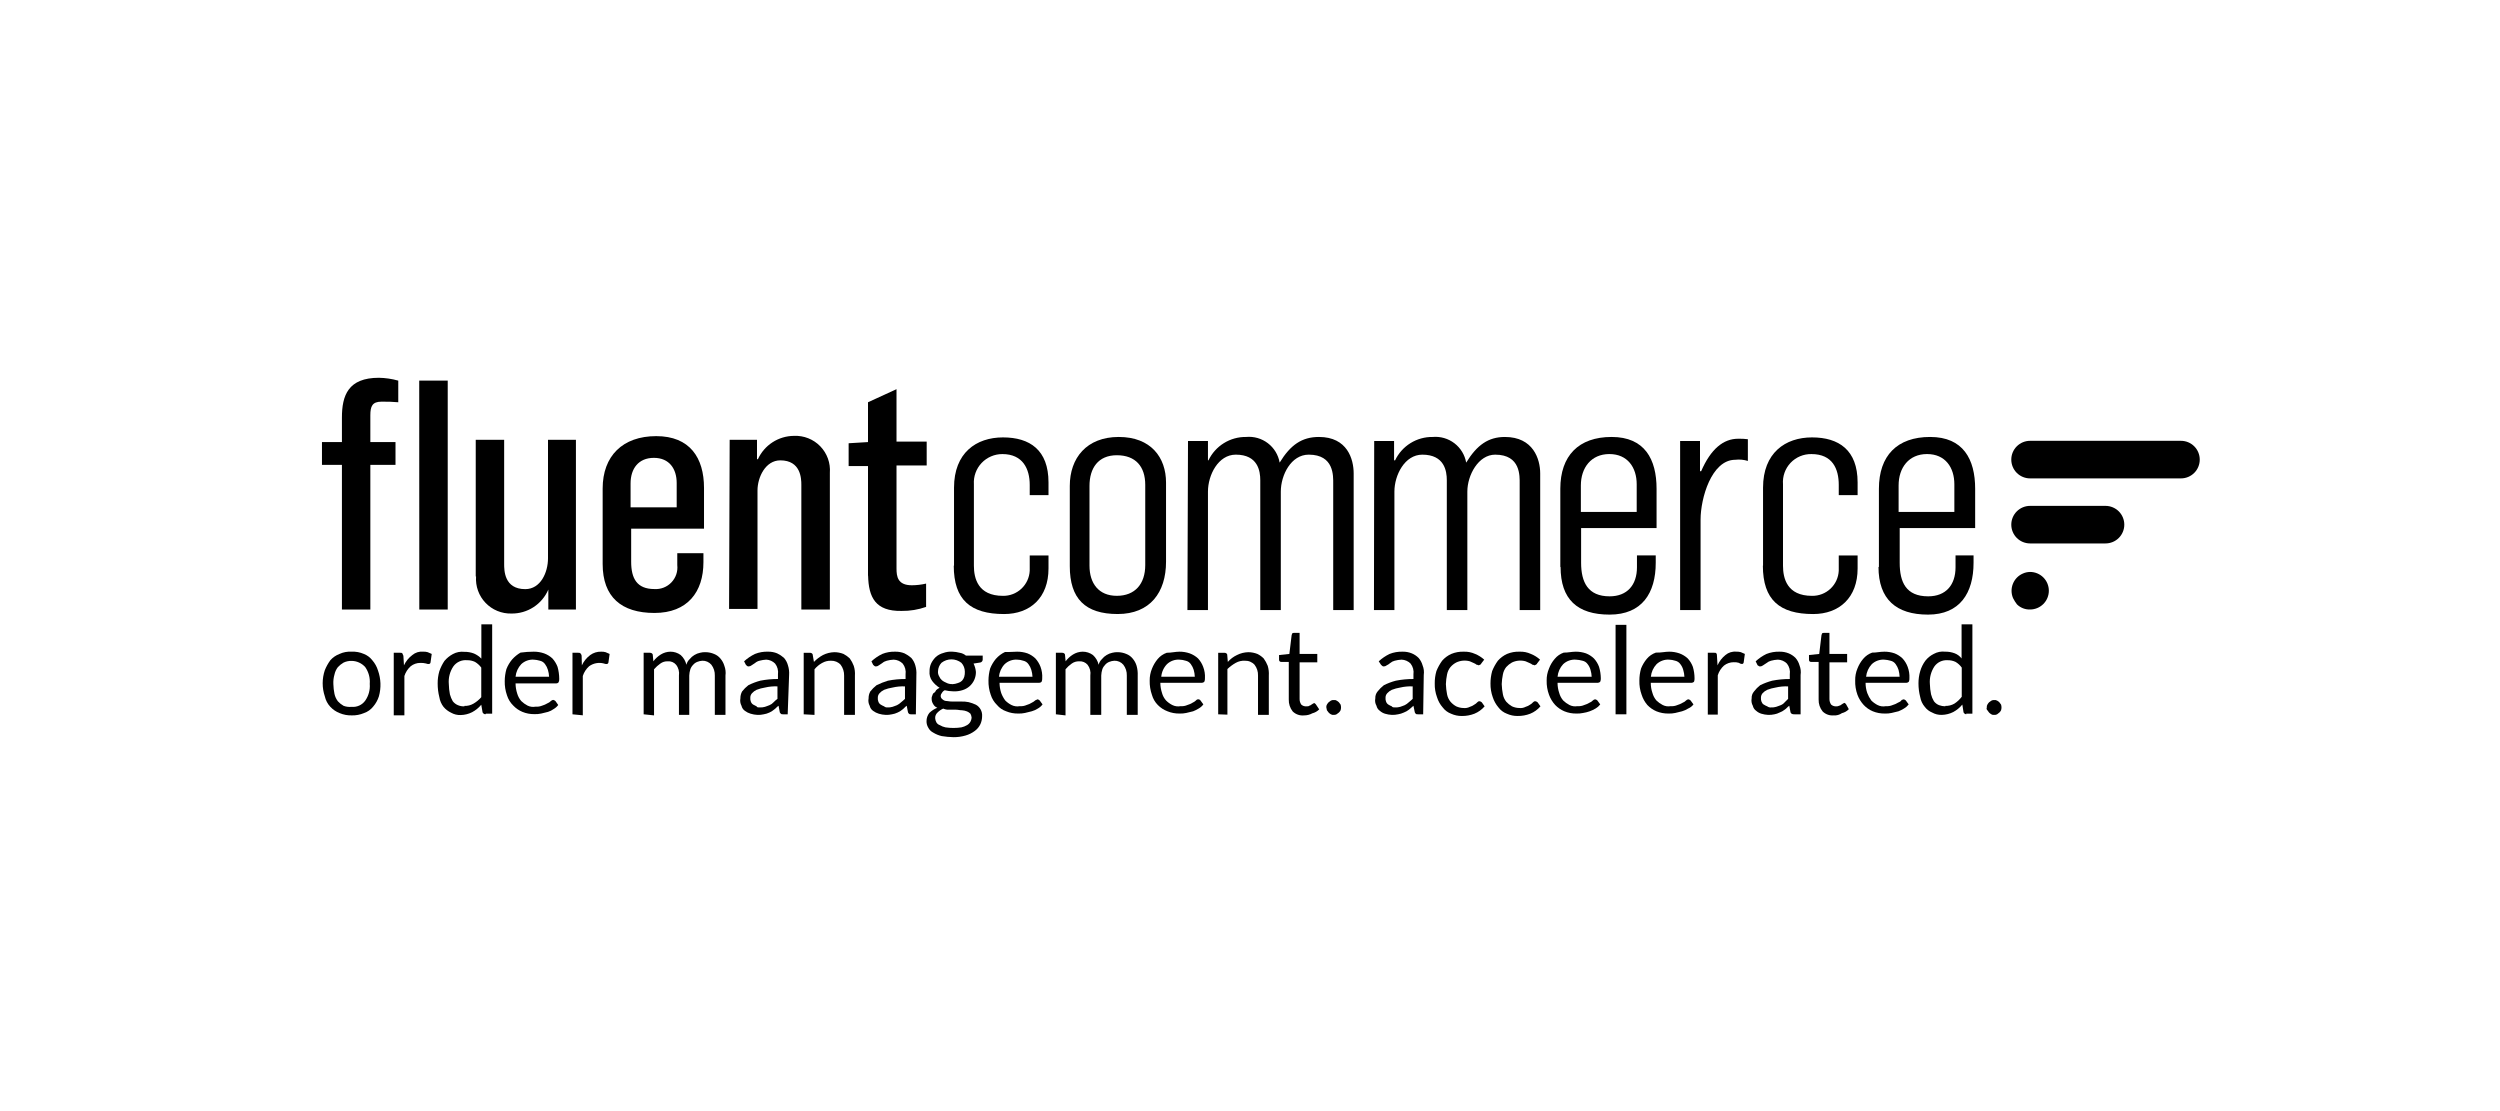 <svg xmlns="http://www.w3.org/2000/svg" width="225" height="100" viewBox="0 0 225 100" fill="none"><rect width="225" height="100" fill="white"></rect><path d="M30.773 41.84H28.977V39.787H30.773V37.584C30.773 35.592 31.332 34 34.101 34C34.69 34.011 35.276 34.097 35.844 34.257V36.203C35.342 36.158 34.838 36.141 34.335 36.15C33.505 36.15 33.331 36.565 33.331 37.38V39.787H35.595V41.84H33.331V54.855H30.773V41.84Z" fill="black"></path><path d="M37.737 54.855H40.295V34.256H37.73L37.737 54.855Z" fill="black"></path><path d="M42.816 51.883V39.584H45.374V50.759C45.374 51.325 45.374 53.022 47.275 53.022C48.656 53.022 49.32 51.513 49.32 50.253V39.584H51.833V54.856H49.35V53.06C49.072 53.709 48.607 54.261 48.015 54.645C47.422 55.029 46.729 55.229 46.023 55.218C45.589 55.228 45.158 55.148 44.757 54.982C44.356 54.816 43.995 54.568 43.696 54.254C43.396 53.94 43.166 53.567 43.02 53.158C42.874 52.75 42.814 52.316 42.846 51.883" fill="black"></path><path d="M60.902 45.734V43.47C60.902 42.195 60.238 41.207 58.849 41.207C57.461 41.207 56.752 42.18 56.752 43.508V45.658H60.902V45.734ZM54.239 50.759V43.968C54.239 41.041 56.035 39.252 59.061 39.252C62.086 39.252 63.361 41.199 63.361 43.915V47.583H56.805V50.555C56.805 52.064 57.318 53.015 58.902 53.015C59.185 53.032 59.469 52.987 59.733 52.883C59.997 52.779 60.235 52.619 60.43 52.413C60.626 52.208 60.774 51.962 60.865 51.693C60.955 51.425 60.986 51.139 60.955 50.857V49.786H63.309V50.601C63.309 53.272 61.875 55.166 58.902 55.166C55.929 55.166 54.239 53.732 54.239 50.759Z" fill="black"></path><path d="M65.67 39.583H68.13V41.326H68.213C68.498 40.704 68.954 40.175 69.529 39.804C70.104 39.432 70.773 39.233 71.457 39.228C71.895 39.208 72.333 39.281 72.74 39.442C73.148 39.603 73.517 39.849 73.822 40.164C74.127 40.479 74.362 40.855 74.512 41.267C74.661 41.679 74.72 42.119 74.687 42.556V54.855H72.121V43.635C72.121 43.069 72.076 41.432 70.227 41.432C68.899 41.432 68.175 42.941 68.175 44.148V54.802H65.617L65.67 39.583Z" fill="black"></path><path d="M78.12 51.829V41.945H76.377V39.893L78.12 39.787V36.203L80.686 35.026V39.742H83.402V41.892H80.686V51.165C80.686 51.882 80.784 52.674 82.067 52.674C82.499 52.672 82.929 52.621 83.349 52.523V54.621C82.642 54.87 81.896 54.993 81.146 54.983C78.784 55.029 78.173 53.753 78.128 51.799" fill="black"></path><path d="M85.862 50.91V43.893C85.862 40.762 87.853 39.366 90.268 39.366C92.683 39.366 94.365 40.498 94.365 43.418V44.564H92.675V43.636C92.675 42.203 92.056 40.867 90.215 40.867C89.865 40.865 89.518 40.936 89.196 41.074C88.874 41.212 88.584 41.414 88.343 41.669C88.103 41.923 87.917 42.225 87.798 42.554C87.678 42.884 87.628 43.234 87.65 43.584V50.91C87.65 52.042 88.012 53.626 90.268 53.626C90.884 53.635 91.48 53.404 91.929 52.981C92.378 52.559 92.646 51.979 92.675 51.363V49.989H94.365V51.167C94.365 53.785 92.728 55.264 90.366 55.264C87.348 55.264 85.839 53.989 85.839 50.91" fill="black"></path><path d="M103.072 50.855V43.635C103.072 41.99 102.204 40.971 100.514 40.971C98.824 40.971 98.054 42.148 98.054 43.733V50.908C98.054 52.5 98.877 53.624 100.514 53.624C102.152 53.624 103.072 52.553 103.072 50.855ZM96.281 50.961V43.733C96.281 41.228 97.79 39.326 100.688 39.326C103.585 39.326 104.943 41.175 104.943 43.431V50.554C104.943 53.315 103.51 55.262 100.59 55.262C97.67 55.262 96.281 53.881 96.281 50.961Z" fill="black"></path><path d="M106.92 39.688H108.716V41.431H108.762C109.066 40.793 109.547 40.256 110.147 39.883C110.748 39.51 111.443 39.316 112.149 39.326C112.851 39.261 113.551 39.462 114.11 39.89C114.67 40.318 115.047 40.941 115.168 41.635C116.141 40.043 117.167 39.326 118.706 39.326C121.264 39.326 121.83 41.326 121.83 42.608V54.907H119.989V43.529C119.989 42.865 120.087 40.918 117.786 40.918C116.194 40.918 115.273 42.759 115.273 44.246V54.907H113.425V43.219C113.425 42.405 113.221 40.918 111.221 40.918C109.637 40.918 108.716 42.759 108.716 44.246V54.907H106.868L106.92 39.688Z" fill="black"></path><path d="M123.678 39.689H125.467V41.432H125.557C125.86 40.795 126.34 40.257 126.939 39.884C127.538 39.511 128.232 39.318 128.937 39.327C129.638 39.263 130.338 39.465 130.897 39.893C131.456 40.321 131.834 40.943 131.956 41.636C132.929 40.044 133.955 39.327 135.442 39.327C137.999 39.327 138.618 41.326 138.618 42.609V54.908H136.77V43.53C136.77 42.866 136.875 40.919 134.566 40.919C133.057 40.919 132.061 42.76 132.061 44.246V54.908H130.213V43.22C130.213 42.405 130.009 40.919 128.009 40.919C126.425 40.919 125.497 42.76 125.497 44.246V54.908H123.656L123.678 39.689Z" fill="black"></path><path d="M147.303 46.072V43.582C147.303 42.073 146.481 40.865 144.843 40.865C143.206 40.865 142.278 42.095 142.278 43.687V46.072H147.303ZM140.429 51.044V43.989C140.429 41.016 142.074 39.326 145.047 39.326C148.02 39.326 149.091 41.326 149.091 43.989V47.528H142.3V50.652C142.3 52.395 142.912 53.67 144.866 53.67C146.45 53.67 147.326 52.644 147.326 51.059V49.988H149.016V50.652C149.016 53.368 147.786 55.315 144.866 55.315C141.946 55.315 140.452 53.934 140.452 51.014L140.429 51.044Z" fill="black"></path><path d="M151.211 39.69H153V42.406H153.105C153.973 40.406 155.105 39.486 156.433 39.486C156.725 39.478 157.018 39.493 157.308 39.531V41.485C156.943 41.37 156.557 41.334 156.176 41.38C154.026 41.38 153.052 44.866 153.052 46.759V54.908H151.211V39.69Z" fill="black"></path><path d="M158.674 50.91V43.893C158.674 40.762 160.674 39.366 163.081 39.366C165.488 39.366 167.185 40.498 167.185 43.418V44.564H165.488V43.636C165.488 42.203 164.929 40.867 163.035 40.867C162.684 40.86 162.334 40.926 162.009 41.062C161.685 41.198 161.392 41.401 161.15 41.656C160.909 41.912 160.723 42.216 160.606 42.548C160.489 42.88 160.443 43.233 160.47 43.584V50.91C160.47 52.042 160.825 53.626 163.081 53.626C163.698 53.637 164.294 53.406 164.744 52.983C165.193 52.561 165.46 51.979 165.488 51.363V49.989H167.185V51.167C167.185 53.785 165.541 55.264 163.186 55.264C160.168 55.264 158.659 53.989 158.659 50.91" fill="black"></path><path d="M175.892 46.072V43.582C175.892 42.073 175.078 40.865 173.433 40.865C171.788 40.865 170.875 42.095 170.875 43.687V46.072H175.892ZM169.102 51.044V43.989C169.102 41.016 170.739 39.326 173.712 39.326C176.685 39.326 177.764 41.326 177.764 43.989V47.528H170.973V50.652C170.973 52.395 171.539 53.67 173.538 53.67C175.13 53.67 175.998 52.644 175.998 51.059V49.988H177.62V50.652C177.62 53.368 176.39 55.315 173.523 55.315C170.656 55.315 169.064 53.934 169.064 51.014L169.102 51.044Z" fill="black"></path><path d="M181.174 53.829C181.001 53.422 180.995 52.962 181.158 52.55C181.32 52.138 181.637 51.806 182.042 51.626C182.25 51.529 182.476 51.478 182.706 51.475C183.154 51.475 183.584 51.653 183.901 51.97C184.218 52.287 184.396 52.717 184.396 53.165C184.396 53.614 184.218 54.043 183.901 54.36C183.584 54.677 183.154 54.855 182.706 54.855C182.489 54.862 182.273 54.824 182.07 54.745C181.868 54.666 181.684 54.547 181.529 54.395C181.392 54.219 181.273 54.029 181.174 53.829Z" fill="black"></path><path d="M196.287 43.055H182.706C182.258 43.055 181.828 42.877 181.511 42.56C181.194 42.243 181.016 41.813 181.016 41.364C181.016 40.916 181.194 40.486 181.511 40.169C181.828 39.852 182.258 39.674 182.706 39.674H196.287C196.736 39.674 197.165 39.852 197.482 40.169C197.799 40.486 197.977 40.916 197.977 41.364C197.977 41.813 197.799 42.243 197.482 42.56C197.165 42.877 196.736 43.055 196.287 43.055Z" fill="black"></path><path d="M182.706 45.529H189.497C189.945 45.529 190.375 45.707 190.692 46.024C191.009 46.341 191.187 46.771 191.187 47.219C191.187 47.667 191.009 48.097 190.692 48.414C190.375 48.731 189.945 48.909 189.497 48.909H182.706C182.258 48.909 181.828 48.731 181.511 48.414C181.194 48.097 181.016 47.667 181.016 47.219C181.016 46.771 181.194 46.341 181.511 46.024C181.828 45.707 182.258 45.529 182.706 45.529Z" fill="black"></path><path d="M31.641 58.651C32.021 58.632 32.401 58.702 32.75 58.855C33.048 58.971 33.309 59.166 33.505 59.42C33.739 59.687 33.914 60.001 34.018 60.341C34.286 61.091 34.315 61.905 34.101 62.672C33.993 63.011 33.819 63.324 33.587 63.593C33.371 63.866 33.08 64.071 32.75 64.181C32.409 64.324 32.041 64.394 31.671 64.385C31.294 64.396 30.918 64.327 30.569 64.181C30.251 64.058 29.965 63.865 29.732 63.616C29.484 63.352 29.312 63.026 29.234 62.672C28.977 61.909 28.977 61.082 29.234 60.318C29.362 59.999 29.529 59.698 29.732 59.42C29.956 59.168 30.239 58.974 30.554 58.855C30.894 58.698 31.267 58.628 31.641 58.651ZM31.641 63.616C31.877 63.639 32.115 63.599 32.331 63.501C32.547 63.403 32.733 63.25 32.871 63.057C33.178 62.617 33.322 62.083 33.278 61.548C33.322 61.013 33.178 60.479 32.871 60.039C32.717 59.865 32.527 59.725 32.315 59.629C32.103 59.532 31.874 59.482 31.641 59.481C31.393 59.474 31.148 59.526 30.924 59.632C30.734 59.742 30.561 59.879 30.411 60.039C30.259 60.237 30.153 60.466 30.102 60.711C30.02 60.992 29.987 61.286 30.003 61.578C30.01 61.87 30.043 62.16 30.102 62.446C30.153 62.69 30.259 62.92 30.411 63.118C30.559 63.28 30.733 63.417 30.924 63.525C31.153 63.61 31.398 63.641 31.641 63.616Z" fill="black"></path><path d="M35.437 64.287V58.748H35.995C36.1 58.748 36.153 58.748 36.206 58.801C36.259 58.854 36.251 58.952 36.304 59.005L36.357 59.88C36.528 59.513 36.787 59.194 37.112 58.952C37.245 58.84 37.401 58.755 37.568 58.703C37.735 58.651 37.911 58.633 38.085 58.65C38.222 58.643 38.36 58.658 38.492 58.696L38.855 58.854L38.749 59.609C38.747 59.648 38.731 59.685 38.703 59.713C38.675 59.741 38.637 59.758 38.598 59.76C38.51 59.767 38.422 59.751 38.342 59.714C38.174 59.673 38.001 59.655 37.828 59.661C37.513 59.66 37.207 59.767 36.961 59.963C36.698 60.2 36.503 60.502 36.395 60.839V64.377H35.437V64.287Z" fill="black"></path><path d="M43.684 64.286C43.586 64.286 43.427 64.18 43.427 64.082L43.314 63.426C43.086 63.701 42.807 63.929 42.492 64.097C42.173 64.259 41.822 64.347 41.465 64.354C41.162 64.366 40.861 64.293 40.598 64.143C40.34 64.02 40.112 63.846 39.926 63.63C39.725 63.373 39.592 63.069 39.541 62.747C39.439 62.345 39.389 61.932 39.39 61.517C39.386 61.142 39.437 60.768 39.541 60.408C39.655 60.08 39.809 59.768 40.002 59.48C40.212 59.23 40.468 59.023 40.756 58.868C41.069 58.696 41.427 58.625 41.782 58.665C42.081 58.659 42.378 58.71 42.657 58.816C42.907 58.924 43.133 59.08 43.322 59.276V56.19H44.295V64.233H43.729L43.684 64.286ZM41.79 63.532C42.078 63.544 42.363 63.473 42.612 63.328C42.877 63.175 43.115 62.979 43.314 62.747V60.083C43.162 59.876 42.969 59.701 42.748 59.57C42.524 59.465 42.279 59.413 42.031 59.419C41.795 59.396 41.557 59.436 41.342 59.534C41.126 59.632 40.939 59.785 40.801 59.978C40.487 60.446 40.343 61.008 40.394 61.57C40.4 61.879 40.433 62.187 40.492 62.49C40.55 62.707 40.636 62.915 40.748 63.109C40.868 63.266 41.027 63.388 41.209 63.464C41.396 63.545 41.601 63.581 41.805 63.569L41.79 63.532Z" fill="black"></path><path d="M48.037 58.651C48.352 58.649 48.666 58.7 48.965 58.802C49.245 58.903 49.502 59.059 49.719 59.262C49.918 59.483 50.074 59.739 50.18 60.017C50.278 60.368 50.329 60.731 50.331 61.096C50.339 61.199 50.321 61.303 50.278 61.397C50.255 61.43 50.224 61.457 50.189 61.475C50.153 61.493 50.114 61.503 50.074 61.503H46.4C46.402 61.816 46.453 62.126 46.55 62.424C46.622 62.67 46.746 62.899 46.913 63.095C47.081 63.258 47.271 63.395 47.478 63.503C47.7 63.612 47.952 63.647 48.195 63.601C48.404 63.616 48.613 63.583 48.806 63.503C48.968 63.455 49.123 63.387 49.267 63.299C49.383 63.254 49.489 63.185 49.576 63.095C49.633 63.041 49.703 63.004 49.78 62.989C49.859 63.003 49.933 63.039 49.991 63.095L50.24 63.45C50.13 63.597 49.992 63.72 49.833 63.812C49.677 63.925 49.504 64.012 49.32 64.069L48.708 64.219C48.505 64.263 48.297 64.281 48.09 64.272C47.722 64.278 47.358 64.209 47.018 64.069C46.707 63.94 46.427 63.747 46.196 63.503C45.934 63.248 45.739 62.931 45.63 62.582C45.485 62.17 45.416 61.736 45.426 61.299C45.428 60.934 45.479 60.572 45.577 60.22C45.699 59.905 45.872 59.611 46.09 59.353C46.308 59.108 46.562 58.899 46.845 58.734C47.24 58.68 47.638 58.652 48.037 58.651ZM48.037 59.368C47.832 59.355 47.626 59.385 47.433 59.455C47.239 59.525 47.062 59.634 46.913 59.775C46.62 60.085 46.44 60.483 46.4 60.907H49.418C49.409 60.697 49.373 60.489 49.312 60.288C49.259 60.103 49.172 59.929 49.056 59.775C48.947 59.617 48.782 59.507 48.595 59.466C48.411 59.411 48.221 59.378 48.029 59.368H48.037Z" fill="black"></path><path d="M51.523 64.288V58.749H52.036C52.089 58.749 52.195 58.749 52.24 58.802C52.296 58.857 52.333 58.929 52.346 59.006L52.368 59.881C52.539 59.514 52.799 59.195 53.123 58.953C53.405 58.748 53.748 58.641 54.096 58.651C54.234 58.644 54.371 58.659 54.504 58.697L54.866 58.855L54.76 59.609C54.758 59.649 54.742 59.686 54.714 59.714C54.686 59.742 54.649 59.758 54.609 59.76C54.522 59.768 54.433 59.753 54.353 59.715C54.126 59.654 53.888 59.645 53.657 59.688C53.426 59.731 53.207 59.826 53.017 59.964C52.755 60.201 52.559 60.503 52.452 60.839V64.378L51.523 64.288Z" fill="black"></path><path d="M57.928 64.287V58.749H58.494C58.592 58.749 58.751 58.802 58.751 58.953L58.803 59.519C58.984 59.275 59.21 59.068 59.468 58.907C59.728 58.745 60.028 58.656 60.335 58.651C60.669 58.649 60.995 58.755 61.263 58.953C61.52 59.185 61.699 59.491 61.776 59.828C61.824 59.631 61.929 59.452 62.078 59.315C62.193 59.17 62.334 59.047 62.493 58.953C62.651 58.855 62.825 58.786 63.006 58.749C63.171 58.705 63.342 58.688 63.512 58.696C63.771 58.7 64.027 58.754 64.266 58.855C64.486 58.941 64.681 59.081 64.832 59.262C64.999 59.455 65.122 59.681 65.194 59.926C65.298 60.205 65.332 60.506 65.293 60.801V64.34H64.334V60.801C64.347 60.451 64.238 60.107 64.025 59.828C63.925 59.71 63.8 59.616 63.659 59.553C63.518 59.49 63.364 59.46 63.21 59.466C63.052 59.475 62.896 59.511 62.75 59.571C62.609 59.626 62.485 59.714 62.388 59.828C62.272 59.943 62.184 60.082 62.131 60.235C62.073 60.419 62.04 60.609 62.033 60.801V64.34H61.105V60.801C61.13 60.63 61.121 60.456 61.077 60.288C61.032 60.121 60.955 59.964 60.848 59.828C60.757 59.719 60.641 59.634 60.509 59.58C60.378 59.526 60.235 59.505 60.094 59.519C59.855 59.508 59.621 59.58 59.43 59.722C59.22 59.869 59.03 60.041 58.864 60.235V64.385L57.928 64.287Z" fill="black"></path><path d="M70.892 64.287H70.477C70.379 64.287 70.326 64.287 70.273 64.234C70.242 64.21 70.216 64.179 70.198 64.144C70.18 64.109 70.169 64.07 70.168 64.03L70.07 63.517C69.911 63.615 69.813 63.774 69.654 63.872C69.533 63.978 69.396 64.065 69.247 64.128C69.085 64.206 68.912 64.259 68.734 64.287C68.549 64.331 68.358 64.349 68.168 64.34C67.961 64.33 67.755 64.295 67.557 64.234C67.371 64.181 67.198 64.094 67.044 63.977C66.886 63.869 66.775 63.704 66.734 63.517C66.625 63.314 66.591 63.079 66.636 62.853C66.632 62.637 66.684 62.424 66.787 62.234C66.951 62.022 67.141 61.832 67.353 61.669C67.696 61.497 68.055 61.36 68.425 61.261C68.949 61.159 69.482 61.108 70.017 61.11V60.695C70.041 60.524 70.031 60.35 69.987 60.182C69.943 60.015 69.866 59.859 69.76 59.722C69.549 59.51 69.267 59.383 68.968 59.367C68.761 59.378 68.556 59.411 68.357 59.465C68.206 59.501 68.066 59.574 67.949 59.677L67.64 59.88C67.567 59.94 67.477 59.974 67.383 59.978C67.355 59.982 67.326 59.979 67.298 59.97C67.271 59.961 67.246 59.946 67.225 59.926L67.127 59.828L66.968 59.518C67.261 59.249 67.591 59.026 67.949 58.854C68.323 58.705 68.724 58.636 69.126 58.65C69.405 58.645 69.683 58.696 69.941 58.801C70.166 58.907 70.374 59.044 70.56 59.209C70.727 59.403 70.849 59.633 70.915 59.88C71.005 60.16 71.04 60.455 71.02 60.748L70.892 64.287ZM68.387 63.668C68.542 63.676 68.698 63.658 68.847 63.615C68.998 63.57 69.104 63.517 69.255 63.464C69.394 63.408 69.518 63.32 69.617 63.208C69.725 63.094 69.844 62.99 69.971 62.898V61.774C69.594 61.757 69.215 61.792 68.847 61.88C68.589 61.92 68.336 61.989 68.093 62.084C67.938 62.156 67.799 62.258 67.685 62.385C67.579 62.497 67.522 62.647 67.527 62.8C67.516 62.921 67.534 63.043 67.579 63.155C67.617 63.261 67.689 63.351 67.783 63.411L68.093 63.57C68.13 63.668 68.213 63.668 68.387 63.668Z" fill="black"></path><path d="M72.333 64.288V58.75H72.891C72.997 58.75 73.148 58.802 73.148 58.953L73.254 59.572C73.492 59.325 73.766 59.116 74.068 58.953C74.387 58.792 74.738 58.705 75.095 58.697C75.376 58.698 75.655 58.752 75.917 58.855C76.125 58.962 76.316 59.099 76.483 59.263C76.631 59.467 76.75 59.69 76.838 59.927C76.928 60.209 76.964 60.506 76.943 60.802V64.341H75.97V60.802C75.978 60.452 75.869 60.11 75.66 59.829C75.551 59.709 75.416 59.615 75.266 59.552C75.117 59.49 74.955 59.461 74.793 59.466C74.504 59.457 74.219 59.53 73.97 59.678C73.716 59.821 73.491 60.01 73.306 60.236V64.341L72.333 64.288Z" fill="black"></path><path d="M82.428 64.288H82.013C81.915 64.288 81.863 64.288 81.81 64.235C81.778 64.211 81.753 64.18 81.734 64.145C81.716 64.109 81.706 64.071 81.704 64.031L81.606 63.518C81.448 63.616 81.35 63.775 81.199 63.873C81.075 63.979 80.935 64.066 80.784 64.129C80.621 64.207 80.448 64.26 80.271 64.288C80.088 64.331 79.9 64.349 79.712 64.34C79.502 64.332 79.294 64.296 79.094 64.235C78.909 64.18 78.735 64.093 78.58 63.978C78.423 63.87 78.312 63.705 78.271 63.518C78.162 63.315 78.127 63.08 78.173 62.854C78.169 62.638 78.221 62.425 78.324 62.235C78.489 62.025 78.679 61.835 78.89 61.669C79.22 61.505 79.563 61.369 79.916 61.262C80.438 61.159 80.969 61.109 81.501 61.111V60.696C81.525 60.525 81.515 60.35 81.471 60.183C81.427 60.016 81.35 59.859 81.244 59.723C81.027 59.505 80.736 59.378 80.429 59.368C80.22 59.378 80.012 59.411 79.81 59.466C79.66 59.504 79.52 59.576 79.403 59.677L79.094 59.881C79.021 59.941 78.931 59.976 78.837 59.979C78.809 59.983 78.781 59.98 78.755 59.97C78.729 59.961 78.706 59.946 78.686 59.926L78.58 59.828L78.43 59.519C78.719 59.251 79.047 59.027 79.403 58.855C79.777 58.706 80.178 58.637 80.58 58.651C80.862 58.645 81.141 58.697 81.402 58.802C81.624 58.909 81.829 59.047 82.013 59.21C82.183 59.403 82.307 59.633 82.376 59.881C82.46 60.162 82.493 60.456 82.474 60.749L82.428 64.288ZM79.863 63.669C80.018 63.677 80.174 63.66 80.323 63.616C80.474 63.571 80.58 63.518 80.731 63.465C80.864 63.398 80.986 63.312 81.093 63.209C81.199 63.111 81.35 63.005 81.448 62.899V61.775C81.07 61.758 80.692 61.794 80.323 61.881C80.065 61.921 79.812 61.989 79.569 62.084C79.414 62.157 79.276 62.259 79.161 62.386C79.056 62.498 78.999 62.647 79.003 62.801C78.992 62.922 79.01 63.044 79.056 63.156C79.093 63.261 79.165 63.352 79.26 63.412C79.358 63.474 79.461 63.527 79.569 63.571C79.609 63.606 79.655 63.633 79.706 63.65C79.757 63.667 79.81 63.673 79.863 63.669Z" fill="black"></path><path d="M85.704 58.65C85.928 58.657 86.151 58.69 86.368 58.748C86.576 58.78 86.772 58.869 86.934 59.005H88.443V59.367C88.441 59.426 88.421 59.483 88.384 59.529C88.347 59.575 88.296 59.609 88.239 59.623L87.62 59.721C87.737 59.958 87.809 60.213 87.832 60.476C87.835 60.718 87.785 60.957 87.688 61.179C87.59 61.4 87.446 61.598 87.266 61.759C87.074 61.927 86.847 62.05 86.602 62.121C86.335 62.202 86.057 62.235 85.779 62.219C85.525 62.215 85.272 62.182 85.025 62.121C84.915 62.175 84.825 62.262 84.768 62.37C84.703 62.44 84.666 62.531 84.662 62.626C84.661 62.687 84.674 62.747 84.702 62.801C84.73 62.855 84.771 62.902 84.821 62.936C84.875 62.988 84.939 63.029 85.009 63.056C85.079 63.083 85.153 63.096 85.228 63.094C85.432 63.132 85.64 63.147 85.847 63.139H86.511C86.734 63.131 86.957 63.148 87.175 63.192C87.401 63.248 87.621 63.327 87.832 63.426C88.013 63.526 88.162 63.676 88.26 63.858C88.359 64.04 88.404 64.246 88.39 64.452C88.391 64.699 88.339 64.944 88.239 65.169C88.124 65.416 87.947 65.629 87.726 65.788C87.479 65.972 87.2 66.111 86.903 66.195C86.555 66.297 86.195 66.348 85.832 66.346C85.471 66.34 85.11 66.307 84.753 66.248C84.487 66.186 84.232 66.082 83.999 65.939C83.799 65.84 83.637 65.678 83.538 65.478C83.436 65.308 83.384 65.112 83.387 64.913C83.383 64.639 83.474 64.372 83.644 64.158C83.85 63.959 84.094 63.803 84.361 63.698C84.207 63.642 84.078 63.532 83.999 63.388C83.896 63.237 83.843 63.058 83.848 62.875C83.84 62.786 83.858 62.697 83.9 62.619C83.946 62.521 83.946 62.415 84.051 62.362C84.157 62.309 84.202 62.211 84.255 62.113C84.345 62.025 84.45 61.954 84.564 61.902C84.307 61.742 84.081 61.535 83.9 61.291C83.713 61.037 83.627 60.722 83.659 60.408C83.653 60.161 83.704 59.915 83.81 59.691C83.915 59.485 84.053 59.296 84.217 59.133C84.41 58.962 84.64 58.838 84.889 58.771C85.149 58.675 85.427 58.634 85.704 58.65ZM87.447 64.596C87.436 64.469 87.4 64.346 87.341 64.234C87.254 64.148 87.151 64.079 87.039 64.03C86.892 63.971 86.737 63.935 86.579 63.924C86.368 63.924 86.217 63.871 86.013 63.871H85.447C85.256 63.887 85.064 63.853 84.889 63.773C84.697 63.858 84.523 63.979 84.376 64.128C84.305 64.193 84.25 64.272 84.213 64.361C84.177 64.45 84.16 64.545 84.165 64.641C84.175 64.768 84.211 64.891 84.27 65.003C84.337 65.125 84.447 65.217 84.579 65.26C84.738 65.356 84.911 65.425 85.093 65.463C85.568 65.534 86.051 65.534 86.526 65.463C86.707 65.423 86.88 65.355 87.039 65.26C87.166 65.185 87.27 65.079 87.341 64.95C87.399 64.84 87.435 64.72 87.447 64.596ZM85.704 61.578C85.879 61.569 86.052 61.533 86.217 61.472C86.353 61.435 86.477 61.365 86.579 61.268C86.673 61.167 86.743 61.046 86.783 60.914C86.826 60.762 86.844 60.603 86.836 60.446C86.835 60.152 86.725 59.869 86.526 59.654C86.27 59.452 85.954 59.342 85.628 59.342C85.302 59.342 84.986 59.452 84.73 59.654C84.54 59.86 84.43 60.127 84.421 60.408C84.404 60.571 84.442 60.736 84.527 60.876C84.583 61.013 84.671 61.134 84.783 61.23C84.89 61.316 85.01 61.385 85.138 61.434C85.311 61.53 85.506 61.577 85.704 61.57V61.578Z" fill="black"></path><path d="M91.543 58.651C91.859 58.649 92.172 58.7 92.471 58.802C92.738 58.907 92.981 59.063 93.188 59.262C93.386 59.483 93.542 59.739 93.648 60.017C93.768 60.345 93.82 60.694 93.799 61.043C93.807 61.149 93.788 61.255 93.746 61.352C93.722 61.383 93.691 61.407 93.655 61.424C93.62 61.441 93.582 61.45 93.543 61.45H89.958C89.961 61.763 90.012 62.074 90.109 62.371C90.198 62.611 90.32 62.837 90.472 63.042C90.635 63.207 90.823 63.345 91.03 63.45C91.263 63.568 91.528 63.605 91.784 63.555C91.994 63.572 92.204 63.536 92.396 63.45C92.558 63.404 92.713 63.336 92.856 63.246C92.969 63.194 93.073 63.126 93.165 63.042C93.218 62.989 93.316 62.989 93.369 62.937C93.446 62.95 93.517 62.987 93.573 63.042L93.829 63.397C93.72 63.544 93.581 63.667 93.422 63.759C93.247 63.873 93.056 63.959 92.856 64.016L92.245 64.166C92.041 64.21 91.834 64.228 91.626 64.219C91.259 64.225 90.894 64.156 90.555 64.016C90.234 63.906 89.949 63.711 89.732 63.45C89.47 63.195 89.275 62.878 89.166 62.529C89.021 62.117 88.952 61.683 88.963 61.246C88.965 60.882 89.016 60.519 89.113 60.167C89.237 59.853 89.41 59.56 89.626 59.3C89.855 59.039 90.135 58.828 90.449 58.681C90.849 58.696 91.188 58.651 91.543 58.651ZM91.543 59.368C91.338 59.355 91.132 59.385 90.939 59.455C90.745 59.525 90.568 59.634 90.419 59.775C90.126 60.085 89.946 60.483 89.906 60.907H92.924C92.915 60.697 92.879 60.489 92.818 60.288C92.765 60.103 92.678 59.929 92.562 59.775C92.453 59.617 92.288 59.507 92.101 59.466C91.919 59.402 91.728 59.369 91.535 59.368H91.543Z" fill="black"></path><path d="M95.029 64.287V58.749H95.595C95.701 58.749 95.852 58.802 95.852 58.953L95.905 59.519C96.085 59.275 96.311 59.068 96.569 58.907C96.829 58.745 97.129 58.656 97.436 58.651C97.77 58.649 98.096 58.755 98.364 58.953C98.621 59.185 98.8 59.491 98.877 59.828C98.925 59.631 99.03 59.452 99.179 59.315C99.294 59.17 99.435 59.047 99.594 58.953C99.752 58.855 99.926 58.786 100.107 58.749C100.272 58.705 100.443 58.688 100.613 58.696C100.872 58.7 101.128 58.754 101.367 58.855C101.588 58.939 101.783 59.08 101.933 59.262C102.1 59.455 102.223 59.681 102.295 59.926C102.374 60.211 102.407 60.506 102.394 60.801V64.34H101.413V60.801C101.426 60.451 101.316 60.107 101.103 59.828C101.004 59.71 100.879 59.616 100.738 59.553C100.596 59.49 100.443 59.46 100.288 59.466C100.13 59.475 99.975 59.511 99.828 59.571C99.688 59.626 99.564 59.714 99.466 59.828C99.351 59.943 99.263 60.082 99.209 60.235C99.151 60.419 99.118 60.609 99.111 60.801V64.34H98.13V60.801C98.157 60.631 98.149 60.456 98.106 60.289C98.063 60.122 97.987 59.965 97.881 59.828C97.789 59.721 97.672 59.636 97.541 59.583C97.41 59.529 97.268 59.507 97.127 59.519C96.886 59.509 96.65 59.581 96.455 59.722C96.247 59.867 96.059 60.04 95.897 60.235V64.385L95.029 64.287Z" fill="black"></path><path d="M106.151 58.651C106.464 58.649 106.775 58.7 107.071 58.802C107.351 58.903 107.608 59.059 107.826 59.262C108.027 59.481 108.184 59.737 108.286 60.017C108.412 60.343 108.466 60.693 108.445 61.043C108.452 61.149 108.434 61.255 108.392 61.352C108.366 61.381 108.335 61.405 108.3 61.422C108.265 61.438 108.227 61.448 108.188 61.45H104.43C104.433 61.763 104.484 62.074 104.581 62.371C104.649 62.62 104.773 62.849 104.944 63.042C105.107 63.207 105.295 63.345 105.502 63.45C105.735 63.568 106 63.605 106.256 63.555C106.466 63.572 106.676 63.536 106.868 63.45C107.03 63.404 107.185 63.336 107.328 63.246C107.441 63.194 107.545 63.126 107.637 63.042C107.66 63.01 107.691 62.983 107.726 62.965C107.762 62.946 107.801 62.937 107.841 62.937C107.881 62.937 107.92 62.946 107.956 62.965C107.991 62.983 108.022 63.01 108.045 63.042L108.301 63.397C108.192 63.544 108.053 63.667 107.894 63.759C107.731 63.861 107.56 63.947 107.381 64.016L106.762 64.166C106.561 64.21 106.356 64.228 106.151 64.219C105.781 64.225 105.414 64.156 105.072 64.016C104.745 63.893 104.449 63.7 104.204 63.45C103.954 63.197 103.773 62.886 103.676 62.544C103.531 62.133 103.462 61.698 103.472 61.262C103.467 60.892 103.536 60.525 103.676 60.183C103.8 59.868 103.973 59.575 104.189 59.315C104.406 59.054 104.69 58.858 105.011 58.749C105.434 58.749 105.789 58.651 106.151 58.651ZM106.151 59.368C105.946 59.355 105.74 59.385 105.547 59.455C105.353 59.525 105.176 59.634 105.027 59.775C104.731 60.083 104.55 60.482 104.513 60.907H107.532C107.525 60.697 107.492 60.489 107.434 60.288C107.377 60.104 107.291 59.931 107.177 59.775C107.068 59.617 106.904 59.507 106.717 59.466C106.533 59.407 106.343 59.374 106.151 59.368Z" fill="black"></path><path d="M109.637 64.288V58.75H110.195C110.301 58.75 110.452 58.802 110.452 58.953L110.504 59.572C110.733 59.311 111.013 59.101 111.327 58.953C111.645 58.792 111.996 58.704 112.353 58.697C112.632 58.699 112.908 58.753 113.168 58.855C113.378 58.958 113.569 59.096 113.734 59.263C113.881 59.468 114.003 59.691 114.096 59.927C114.18 60.21 114.213 60.507 114.194 60.802V64.341H113.221V60.802C113.234 60.451 113.124 60.107 112.911 59.829C112.802 59.709 112.667 59.614 112.518 59.552C112.368 59.489 112.206 59.46 112.044 59.466C111.757 59.45 111.472 59.515 111.221 59.655C110.947 59.809 110.694 59.996 110.467 60.213V64.318L109.637 64.288Z" fill="black"></path><path d="M117.371 64.386C117.185 64.406 116.996 64.385 116.818 64.323C116.641 64.262 116.479 64.162 116.345 64.031C116.102 63.725 115.977 63.343 115.99 62.952V59.572H115.326C115.298 59.575 115.269 59.572 115.241 59.563C115.214 59.554 115.189 59.539 115.168 59.519C115.148 59.5 115.133 59.476 115.124 59.45C115.115 59.424 115.112 59.396 115.115 59.368V58.953L116.043 58.855L116.247 57.165C116.247 57.112 116.3 57.059 116.3 57.007C116.32 56.989 116.344 56.975 116.37 56.967C116.396 56.96 116.424 56.958 116.451 56.961H116.964V58.855H118.556V59.61H116.964V62.9C116.959 63.082 117.012 63.261 117.115 63.413C117.177 63.469 117.249 63.512 117.328 63.539C117.408 63.566 117.491 63.577 117.575 63.571C117.68 63.571 117.786 63.571 117.831 63.518C117.899 63.504 117.961 63.473 118.012 63.428L118.163 63.33C118.216 63.33 118.216 63.277 118.269 63.277C118.322 63.277 118.367 63.33 118.42 63.382L118.729 63.843C118.56 64.017 118.346 64.139 118.111 64.197C117.884 64.323 117.63 64.387 117.371 64.386Z" fill="black"></path><path d="M119.37 63.667C119.357 63.578 119.376 63.487 119.423 63.411C119.465 63.337 119.515 63.268 119.574 63.207C119.627 63.154 119.732 63.109 119.778 63.056C119.856 63.014 119.945 62.995 120.034 63.003C120.14 63.003 120.245 63.003 120.291 63.056C120.369 63.094 120.441 63.145 120.502 63.207C120.548 63.278 120.598 63.346 120.653 63.411C120.706 63.578 120.706 63.757 120.653 63.924C120.615 64 120.564 64.069 120.502 64.127C120.449 64.18 120.344 64.233 120.291 64.286C120.213 64.329 120.123 64.348 120.034 64.339C119.945 64.352 119.854 64.333 119.778 64.286C119.702 64.245 119.633 64.191 119.574 64.127C119.529 64.082 119.476 63.977 119.423 63.924C119.4 63.839 119.382 63.754 119.37 63.667Z" fill="black"></path><path d="M128.085 64.287H127.625C127.519 64.287 127.467 64.287 127.414 64.235C127.385 64.209 127.361 64.177 127.344 64.142C127.328 64.108 127.318 64.07 127.316 64.031L127.21 63.518C127.059 63.669 126.908 63.774 126.803 63.872C126.663 63.98 126.508 64.067 126.342 64.129C126.179 64.205 126.007 64.258 125.829 64.287C125.644 64.329 125.453 64.347 125.263 64.34C125.056 64.331 124.851 64.295 124.652 64.235C124.482 64.183 124.325 64.096 124.192 63.978C124.034 63.87 123.923 63.705 123.883 63.518C123.767 63.317 123.729 63.081 123.777 62.854C123.766 62.629 123.838 62.409 123.981 62.235C124.146 62.025 124.336 61.834 124.547 61.669C124.891 61.496 125.253 61.36 125.626 61.262C126.147 61.159 126.678 61.109 127.21 61.111V60.696C127.235 60.525 127.225 60.35 127.181 60.183C127.137 60.016 127.059 59.859 126.953 59.722C126.737 59.505 126.445 59.378 126.139 59.368C125.929 59.378 125.722 59.411 125.52 59.466C125.369 59.504 125.23 59.576 125.112 59.677C125.02 59.761 124.916 59.829 124.803 59.881C124.731 59.941 124.641 59.976 124.547 59.979C124.519 59.982 124.491 59.979 124.465 59.97C124.439 59.961 124.415 59.946 124.396 59.926L124.29 59.828L124.086 59.519C124.376 59.25 124.704 59.027 125.06 58.855C125.434 58.707 125.835 58.638 126.237 58.651C126.518 58.645 126.798 58.696 127.059 58.802C127.288 58.896 127.495 59.035 127.67 59.209C127.84 59.403 127.964 59.633 128.032 59.881C128.145 60.156 128.181 60.455 128.138 60.749L128.085 64.287ZM125.558 63.669C125.713 63.677 125.869 63.659 126.018 63.616C126.169 63.571 126.274 63.518 126.425 63.465C126.558 63.398 126.68 63.311 126.787 63.208C126.893 63.11 127.044 63.005 127.142 62.899V61.775C126.764 61.758 126.386 61.793 126.018 61.88C125.76 61.921 125.507 61.989 125.263 62.084C125.109 62.157 124.97 62.259 124.856 62.386C124.75 62.498 124.693 62.647 124.697 62.801C124.686 62.922 124.704 63.043 124.75 63.156C124.788 63.261 124.859 63.352 124.954 63.412C125.052 63.474 125.156 63.527 125.263 63.571C125.316 63.669 125.422 63.669 125.573 63.669H125.558Z" fill="black"></path><path d="M133.307 59.723C133.307 59.776 133.262 59.776 133.209 59.828C133.169 59.834 133.132 59.852 133.103 59.881C133.05 59.881 133.005 59.828 132.9 59.828C132.823 59.764 132.736 59.713 132.643 59.677C132.545 59.625 132.386 59.572 132.288 59.519C131.879 59.403 131.442 59.441 131.058 59.625C130.864 59.728 130.69 59.866 130.545 60.032C130.389 60.225 130.283 60.453 130.236 60.696C130.175 60.984 130.14 61.277 130.13 61.571C130.14 61.88 130.175 62.188 130.236 62.492C130.283 62.735 130.389 62.963 130.545 63.156C130.69 63.324 130.864 63.464 131.058 63.571C131.267 63.667 131.493 63.719 131.722 63.722C131.917 63.742 132.114 63.706 132.288 63.616C132.435 63.573 132.573 63.504 132.696 63.412C132.793 63.36 132.88 63.291 132.952 63.209C132.977 63.178 133.008 63.153 133.043 63.136C133.078 63.119 133.117 63.11 133.156 63.111C133.233 63.121 133.304 63.155 133.36 63.209L133.616 63.571C133.366 63.862 133.051 64.09 132.696 64.235C132.337 64.374 131.956 64.443 131.572 64.439C131.236 64.444 130.904 64.374 130.598 64.235C130.298 64.122 130.036 63.926 129.844 63.669C129.609 63.402 129.434 63.088 129.331 62.748C129.186 62.355 129.117 61.938 129.127 61.519C129.121 61.138 129.172 60.76 129.278 60.394C129.411 60.065 129.583 59.754 129.791 59.466C130.018 59.205 130.298 58.997 130.613 58.855C130.969 58.706 131.353 58.637 131.738 58.651C132.091 58.638 132.442 58.708 132.764 58.855C133.063 58.977 133.339 59.15 133.579 59.368L133.307 59.723Z" fill="black"></path><path d="M138.332 59.722C138.332 59.775 138.279 59.775 138.226 59.828C138.189 59.834 138.155 59.853 138.128 59.88C138.076 59.88 138.023 59.828 137.925 59.828C137.847 59.765 137.761 59.714 137.668 59.677L137.306 59.518C136.897 59.403 136.46 59.44 136.076 59.624C135.884 59.732 135.711 59.869 135.563 60.031C135.41 60.225 135.306 60.453 135.261 60.695C135.2 60.983 135.165 61.276 135.155 61.571C135.165 61.88 135.2 62.188 135.261 62.491C135.306 62.734 135.41 62.962 135.563 63.155C135.711 63.32 135.884 63.46 136.076 63.57C136.284 63.666 136.511 63.718 136.74 63.721C136.935 63.743 137.132 63.706 137.306 63.615C137.455 63.572 137.596 63.503 137.721 63.412C137.816 63.359 137.9 63.29 137.97 63.208C137.996 63.177 138.028 63.152 138.064 63.135C138.101 63.118 138.141 63.109 138.181 63.11C138.257 63.122 138.328 63.156 138.385 63.208L138.641 63.57C138.391 63.861 138.076 64.089 137.721 64.234C137.36 64.374 136.976 64.443 136.589 64.438C136.254 64.443 135.921 64.373 135.616 64.234C135.315 64.121 135.054 63.925 134.861 63.668C134.632 63.398 134.458 63.085 134.348 62.748C134.207 62.353 134.138 61.937 134.144 61.518C134.143 61.138 134.194 60.76 134.295 60.393C134.428 60.064 134.6 59.753 134.808 59.465C135.037 59.206 135.317 58.998 135.631 58.854C135.987 58.706 136.37 58.637 136.755 58.651C137.109 58.635 137.46 58.705 137.781 58.854C138.084 58.974 138.363 59.148 138.604 59.367L138.332 59.722Z" fill="black"></path><path d="M141.818 58.651C142.131 58.649 142.442 58.7 142.738 58.802C143.005 58.907 143.248 59.063 143.455 59.262C143.657 59.481 143.813 59.737 143.915 60.017C144.015 60.35 144.068 60.695 144.074 61.043C144.081 61.149 144.063 61.255 144.021 61.352C143.995 61.381 143.964 61.405 143.929 61.422C143.894 61.438 143.856 61.448 143.817 61.45H140.18C140.178 61.763 140.229 62.075 140.331 62.371C140.399 62.618 140.52 62.847 140.686 63.042C140.853 63.205 141.044 63.343 141.252 63.45C141.473 63.562 141.725 63.599 141.969 63.555C142.18 63.572 142.393 63.536 142.587 63.45C142.749 63.403 142.904 63.334 143.048 63.246C143.165 63.202 143.27 63.132 143.357 63.042C143.411 62.986 143.483 62.948 143.561 62.937C143.638 62.95 143.709 62.987 143.764 63.042L144.021 63.397C143.909 63.543 143.771 63.666 143.613 63.759C143.266 63.968 142.882 64.106 142.482 64.166C142.281 64.21 142.076 64.228 141.87 64.219C141.501 64.225 141.134 64.156 140.792 64.016C140.482 63.885 140.202 63.693 139.969 63.45C139.724 63.182 139.535 62.87 139.411 62.529C139.26 62.119 139.188 61.684 139.199 61.246C139.193 60.876 139.265 60.508 139.411 60.167C139.529 59.85 139.702 59.556 139.924 59.3C140.138 59.039 140.42 58.843 140.739 58.734C141.048 58.749 141.455 58.651 141.818 58.651ZM141.818 59.368C141.611 59.354 141.404 59.384 141.209 59.454C141.015 59.524 140.837 59.633 140.686 59.775C140.396 60.085 140.218 60.484 140.18 60.907H143.251C143.242 60.697 143.207 60.489 143.146 60.288C143.096 60.102 143.008 59.927 142.889 59.775C142.781 59.617 142.616 59.507 142.429 59.466C142.229 59.411 142.024 59.378 141.818 59.368Z" fill="black"></path><path d="M146.375 56.236V64.287H145.402V56.236H146.375Z" fill="black"></path><path d="M150.223 58.651C150.536 58.65 150.847 58.701 151.143 58.802C151.424 58.903 151.68 59.059 151.898 59.262C152.099 59.481 152.256 59.737 152.358 60.017C152.456 60.35 152.507 60.695 152.509 61.043C152.516 61.148 152.5 61.253 152.464 61.352C152.438 61.381 152.407 61.405 152.372 61.422C152.337 61.438 152.299 61.448 152.26 61.45H148.57C148.568 61.763 148.619 62.075 148.721 62.371C148.789 62.618 148.91 62.847 149.076 63.042C149.243 63.205 149.434 63.343 149.642 63.45C149.863 63.562 150.115 63.599 150.359 63.555C150.57 63.572 150.783 63.536 150.977 63.45C151.139 63.403 151.294 63.334 151.438 63.246C151.555 63.202 151.66 63.132 151.747 63.042C151.801 62.985 151.873 62.948 151.951 62.937C152.028 62.95 152.099 62.987 152.154 63.042L152.411 63.397C152.292 63.556 152.133 63.681 151.951 63.759C151.775 63.871 151.585 63.958 151.385 64.016L150.774 64.166C150.57 64.21 150.363 64.228 150.155 64.219C149.785 64.224 149.418 64.155 149.076 64.016C148.768 63.885 148.491 63.692 148.261 63.45C148.031 63.18 147.856 62.867 147.748 62.529C147.599 62.118 147.53 61.683 147.544 61.246C147.543 60.882 147.594 60.518 147.695 60.167C147.819 59.853 147.992 59.56 148.208 59.3C148.425 59.039 148.71 58.843 149.031 58.734C149.506 58.749 149.861 58.651 150.223 58.651ZM150.223 59.368C150.016 59.354 149.809 59.384 149.615 59.454C149.42 59.524 149.242 59.633 149.091 59.775C148.799 60.085 148.618 60.483 148.578 60.907H151.596C151.587 60.697 151.552 60.489 151.49 60.288C151.441 60.102 151.353 59.927 151.234 59.775C151.125 59.617 150.961 59.507 150.774 59.466C150.593 59.407 150.405 59.374 150.215 59.368H150.223Z" fill="black"></path><path d="M153.702 64.286V58.748H154.268C154.374 58.748 154.427 58.748 154.472 58.8C154.514 58.86 154.533 58.932 154.525 59.004L154.577 59.88C154.738 59.517 154.984 59.198 155.294 58.951C155.428 58.838 155.583 58.754 155.75 58.702C155.917 58.65 156.093 58.632 156.268 58.65C156.405 58.642 156.543 58.657 156.675 58.695L157.037 58.853L156.932 59.608C156.93 59.647 156.913 59.685 156.885 59.713C156.857 59.74 156.82 59.757 156.781 59.759C156.677 59.754 156.577 59.717 156.494 59.653C156.345 59.61 156.189 59.592 156.034 59.6C155.716 59.599 155.408 59.705 155.158 59.902C154.896 60.137 154.702 60.44 154.6 60.777V64.316H153.702V64.286Z" fill="black"></path><path d="M161.903 64.287H161.496C161.407 64.296 161.317 64.278 161.239 64.235C161.208 64.21 161.182 64.18 161.164 64.144C161.145 64.109 161.135 64.07 161.133 64.031L161.035 63.518C160.877 63.616 160.779 63.774 160.62 63.872C160.482 63.982 160.326 64.069 160.16 64.129C160.016 64.205 159.86 64.258 159.7 64.287C159.514 64.329 159.324 64.347 159.134 64.34C158.927 64.331 158.721 64.295 158.523 64.235C158.353 64.183 158.196 64.096 158.063 63.978C157.905 63.87 157.794 63.705 157.753 63.518C157.641 63.316 157.604 63.081 157.648 62.854C157.635 62.628 157.711 62.406 157.859 62.235C158.019 62.023 158.207 61.832 158.417 61.669C158.762 61.498 159.124 61.361 159.496 61.262C160.018 61.16 160.549 61.109 161.081 61.111V60.696C161.107 60.525 161.098 60.35 161.054 60.182C161.01 60.015 160.931 59.858 160.824 59.722C160.608 59.504 160.316 59.377 160.009 59.368C159.8 59.378 159.593 59.411 159.391 59.466C159.241 59.505 159.102 59.578 158.983 59.677L158.674 59.881C158.601 59.941 158.511 59.976 158.417 59.979C158.39 59.982 158.362 59.979 158.336 59.97C158.309 59.961 158.286 59.946 158.266 59.926C158.213 59.881 158.161 59.881 158.161 59.828L158.01 59.519C158.299 59.25 158.627 59.027 158.983 58.855C159.357 58.707 159.758 58.638 160.16 58.651C160.442 58.645 160.721 58.696 160.983 58.802C161.211 58.896 161.419 59.035 161.594 59.209C161.763 59.403 161.887 59.633 161.956 59.881C162.065 60.156 162.099 60.456 162.054 60.749V64.287H161.903ZM159.391 63.669C159.546 63.678 159.702 63.66 159.851 63.616C160.009 63.571 160.107 63.518 160.266 63.465C160.404 63.411 160.526 63.322 160.62 63.208L160.93 62.899V61.775C160.552 61.758 160.173 61.793 159.805 61.88C159.547 61.921 159.294 61.989 159.051 62.084C158.894 62.156 158.753 62.259 158.636 62.386C158.536 62.501 158.482 62.649 158.485 62.801C158.474 62.922 158.492 63.043 158.538 63.156C158.591 63.261 158.636 63.367 158.742 63.412C158.839 63.476 158.943 63.529 159.051 63.571C159.152 63.648 159.279 63.683 159.406 63.669H159.391Z" fill="black"></path><path d="M165.027 64.385C164.847 64.402 164.665 64.379 164.494 64.317C164.323 64.256 164.168 64.158 164.039 64.031C163.791 63.727 163.663 63.344 163.677 62.952V59.572H163.013C162.984 59.575 162.955 59.572 162.928 59.563C162.9 59.554 162.875 59.539 162.854 59.519C162.837 59.498 162.824 59.474 162.816 59.448C162.808 59.422 162.806 59.395 162.809 59.368V58.953L163.73 58.855L163.933 57.165C163.933 57.112 163.986 57.059 163.986 57.006C164.007 56.989 164.031 56.975 164.057 56.968C164.083 56.96 164.11 56.958 164.137 56.961H164.65V58.855H166.242V59.609H164.65V62.899C164.646 63.082 164.698 63.261 164.801 63.412C164.864 63.469 164.938 63.512 165.019 63.539C165.099 63.567 165.184 63.577 165.269 63.571C165.355 63.578 165.442 63.56 165.518 63.518C165.597 63.505 165.671 63.468 165.729 63.412L165.88 63.314C165.933 63.314 165.933 63.261 165.986 63.261C166.038 63.261 166.084 63.314 166.137 63.367L166.393 63.827C166.226 64.003 166.011 64.126 165.774 64.182C165.557 64.335 165.293 64.407 165.027 64.385Z" fill="black"></path><path d="M169.592 58.651C169.906 58.649 170.217 58.7 170.513 58.802C170.78 58.907 171.023 59.063 171.23 59.262C171.431 59.481 171.588 59.737 171.69 60.017C171.812 60.344 171.866 60.694 171.848 61.043C171.856 61.149 171.838 61.255 171.796 61.352C171.77 61.381 171.739 61.405 171.704 61.422C171.669 61.438 171.631 61.448 171.592 61.45H167.902C167.9 61.763 167.951 62.075 168.053 62.371C168.142 62.611 168.264 62.837 168.415 63.042C168.579 63.207 168.767 63.345 168.974 63.45C169.206 63.571 169.472 63.608 169.728 63.555C169.94 63.573 170.153 63.536 170.347 63.45C170.509 63.404 170.664 63.336 170.807 63.246C170.913 63.193 171.064 63.14 171.117 63.042C171.169 62.944 171.267 62.989 171.32 62.937C171.398 62.95 171.469 62.987 171.524 63.042L171.781 63.397C171.669 63.543 171.531 63.666 171.373 63.759C171.211 63.861 171.039 63.947 170.86 64.016L170.241 64.166C170.041 64.21 169.835 64.228 169.63 64.219C169.26 64.225 168.893 64.156 168.551 64.016C168.242 63.887 167.965 63.694 167.736 63.45C167.489 63.183 167.297 62.87 167.17 62.529C167.022 62.118 166.953 61.683 166.967 61.246C166.958 60.877 167.027 60.509 167.17 60.167C167.292 59.852 167.465 59.558 167.683 59.3C167.899 59.041 168.18 58.845 168.498 58.734C168.823 58.749 169.177 58.651 169.592 58.651ZM169.592 59.368C169.386 59.354 169.179 59.384 168.984 59.454C168.789 59.524 168.611 59.633 168.461 59.775C168.171 60.087 167.991 60.484 167.948 60.907H170.966C170.956 60.698 170.923 60.49 170.868 60.288C170.811 60.104 170.725 59.931 170.611 59.775C170.502 59.617 170.338 59.507 170.151 59.466C169.966 59.412 169.777 59.379 169.585 59.368H169.592Z" fill="black"></path><path d="M176.972 64.286C176.866 64.286 176.715 64.18 176.715 64.082L176.609 63.411C176.384 63.686 176.107 63.914 175.795 64.082C175.476 64.243 175.125 64.331 174.768 64.339C174.463 64.351 174.16 64.278 173.893 64.128C173.629 64.021 173.399 63.843 173.229 63.614C173.019 63.366 172.878 63.067 172.822 62.747C172.717 62.345 172.664 61.932 172.663 61.517C172.66 61.136 172.714 60.758 172.822 60.393C172.92 60.059 173.076 59.745 173.282 59.465C173.485 59.207 173.742 58.998 174.036 58.853C174.346 58.681 174.703 58.609 175.055 58.65C175.354 58.644 175.651 58.695 175.93 58.801C176.173 58.895 176.384 59.054 176.542 59.261V56.19H177.515V64.233H176.956L176.972 64.286ZM175.078 63.532C175.363 63.542 175.646 63.471 175.893 63.328C176.149 63.163 176.374 62.953 176.557 62.709V60.083C176.409 59.874 176.219 59.7 175.998 59.57C175.774 59.465 175.529 59.413 175.281 59.419C175.053 59.404 174.824 59.447 174.616 59.544C174.409 59.642 174.23 59.791 174.097 59.978C173.786 60.447 173.642 61.008 173.689 61.57C173.698 61.879 173.734 62.187 173.795 62.49C173.849 62.708 173.936 62.917 174.052 63.109C174.169 63.267 174.329 63.39 174.512 63.464C174.693 63.53 174.885 63.565 175.078 63.569V63.532Z" fill="black"></path><path d="M178.813 63.669C178.8 63.579 178.818 63.489 178.866 63.412C178.907 63.338 178.958 63.27 179.016 63.208C179.069 63.155 179.175 63.11 179.228 63.057C179.306 63.014 179.395 62.995 179.484 63.005C179.573 62.992 179.664 63.01 179.741 63.057C179.817 63.096 179.886 63.147 179.944 63.208C179.991 63.279 180.041 63.347 180.095 63.412C180.148 63.579 180.148 63.758 180.095 63.925C180.058 64.001 180.007 64.07 179.944 64.129C179.892 64.182 179.786 64.234 179.741 64.287C179.662 64.329 179.573 64.348 179.484 64.34C179.379 64.34 179.273 64.34 179.228 64.287C179.149 64.247 179.077 64.194 179.016 64.129C178.971 64.084 178.918 63.978 178.866 63.925C178.83 63.894 178.806 63.852 178.796 63.806C178.787 63.759 178.793 63.711 178.813 63.669Z" fill="black"></path></svg>